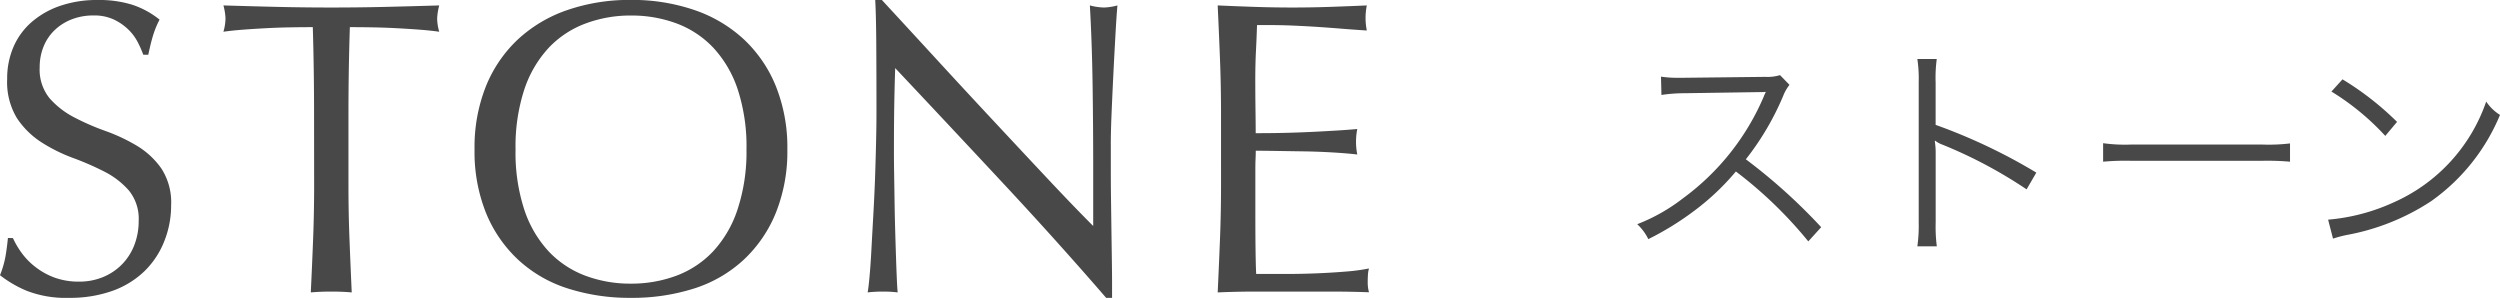 <svg xmlns="http://www.w3.org/2000/svg" width="143.633" height="17.112"><g data-name="title-stone@sp" fill="#484848"><path data-name="パス 130273" d="M.744 13.68a4.808 4.808 0 0 0 .516.872 3.961 3.961 0 0 0 .792.8 4.064 4.064 0 0 0 1.092.6 4.032 4.032 0 0 0 1.392.228 3.552 3.552 0 0 0 1.428-.28 3.253 3.253 0 0 0 1.08-.748 3.252 3.252 0 0 0 .684-1.1 3.809 3.809 0 0 0 .24-1.356 2.576 2.576 0 0 0-.564-1.752 4.661 4.661 0 0 0-1.4-1.08 16.459 16.459 0 0 0-1.816-.792 9.333 9.333 0 0 1-1.812-.9 4.807 4.807 0 0 1-1.4-1.38 3.991 3.991 0 0 1-.564-2.256A4.557 4.557 0 0 1 .772 2.7a4 4 0 0 1 1.04-1.428A4.931 4.931 0 0 1 3.456.336 6.511 6.511 0 0 1 5.616 0a6.406 6.406 0 0 1 1.992.276 4.964 4.964 0 0 1 1.56.852 5.168 5.168 0 0 0-.36.864q-.144.456-.288 1.152h-.288a6.088 6.088 0 0 0-.324-.732 2.8 2.8 0 0 0-.552-.732 3.087 3.087 0 0 0-.828-.564A2.665 2.665 0 0 0 5.376.888a3.429 3.429 0 0 0-1.236.216 2.961 2.961 0 0 0-.984.612 2.7 2.7 0 0 0-.648.948 3.113 3.113 0 0 0-.228 1.2 2.614 2.614 0 0 0 .564 1.776 4.825 4.825 0 0 0 1.4 1.092 13.9 13.9 0 0 0 1.812.792 10.181 10.181 0 0 1 1.812.852 4.627 4.627 0 0 1 1.4 1.3 3.57 3.57 0 0 1 .564 2.112 5.54 5.54 0 0 1-.4 2.088 4.916 4.916 0 0 1-1.14 1.712 5.129 5.129 0 0 1-1.848 1.128 7.257 7.257 0 0 1-2.484.396 6.194 6.194 0 0 1-2.412-.4 6.575 6.575 0 0 1-1.548-.9 5.666 5.666 0 0 0 .3-1q.084-.444.156-1.14Zm17.3-7.152q0-2.5-.072-4.968-.624 0-1.308.012t-1.368.048q-.684.036-1.32.084t-1.14.12a2.91 2.91 0 0 0 .12-.768 3.308 3.308 0 0 0-.12-.744q1.584.048 3.1.084t3.1.036q1.584 0 3.1-.036t3.1-.084a3.348 3.348 0 0 0-.12.768 2.847 2.847 0 0 0 .12.744q-.5-.072-1.14-.12t-1.32-.084q-.684-.036-1.368-.048T20.1 1.56q-.08 2.472-.08 4.968v4.124q0 1.584.06 3.12t.128 3.028q-.552-.048-1.176-.048t-1.176.048q.072-1.488.132-3.024t.06-3.12Zm9.22 2.064a9.444 9.444 0 0 1 .656-3.64 7.588 7.588 0 0 1 1.848-2.7 7.96 7.96 0 0 1 2.844-1.68 10.965 10.965 0 0 1 3.624-.576 11.042 11.042 0 0 1 3.648.576 7.96 7.96 0 0 1 2.844 1.68 7.588 7.588 0 0 1 1.848 2.7 9.444 9.444 0 0 1 .66 3.636 9.444 9.444 0 0 1-.66 3.636 7.588 7.588 0 0 1-1.848 2.7 7.556 7.556 0 0 1-2.84 1.648 11.715 11.715 0 0 1-3.648.54 11.633 11.633 0 0 1-3.62-.54 7.556 7.556 0 0 1-2.844-1.644 7.588 7.588 0 0 1-1.856-2.7 9.444 9.444 0 0 1-.656-3.636Zm15.624 0a10.527 10.527 0 0 0-.5-3.444 6.546 6.546 0 0 0-1.4-2.4 5.594 5.594 0 0 0-2.112-1.4 7.4 7.4 0 0 0-2.628-.456 7.334 7.334 0 0 0-2.6.456 5.594 5.594 0 0 0-2.128 1.404 6.546 6.546 0 0 0-1.4 2.4 10.527 10.527 0 0 0-.5 3.444 10.527 10.527 0 0 0 .5 3.444 6.546 6.546 0 0 0 1.4 2.4 5.594 5.594 0 0 0 2.112 1.4 7.334 7.334 0 0 0 2.6.456 7.4 7.4 0 0 0 2.628-.456 5.594 5.594 0 0 0 2.112-1.4 6.546 6.546 0 0 0 1.4-2.4 10.527 10.527 0 0 0 .516-3.448Zm20.664 8.52q-2.76-3.192-5.88-6.54t-6.24-6.66q-.024.672-.048 1.8t-.024 3.072q0 .5.012 1.248t.024 1.56q.012.816.036 1.656t.048 1.56q.024.72.048 1.26t.048.732a6.8 6.8 0 0 0-.84-.048 7.626 7.626 0 0 0-.888.048q.048-.24.108-.888t.108-1.548q.048-.9.108-1.956t.1-2.112q.036-1.056.06-2.064t.024-1.8q0-2.3-.012-3.96T50.284 0h.384q1.464 1.584 3.132 3.4t3.308 3.572q1.644 1.764 3.12 3.336t2.58 2.676V9.72q0-2.52-.036-4.908t-.156-4.5a3.459 3.459 0 0 0 .816.12 3.348 3.348 0 0 0 .768-.12q-.048.528-.108 1.584t-.12 2.256q-.06 1.2-.108 2.352t-.044 1.848v1.44q0 .816.012 1.7t.024 1.788l.024 1.68q.012.78.012 1.356v.796Zm6.6-10.608q0-1.584-.06-3.12T69.96.312q1.08.048 2.148.084t2.148.036q1.08 0 2.136-.036t2.136-.084a3.663 3.663 0 0 0-.072.72 3.663 3.663 0 0 0 .072.72q-.768-.048-1.4-.1t-1.344-.1q-.708-.048-1.548-.084T72.22 1.44q-.024.768-.06 1.464t-.04 1.584q0 .936.012 1.824t.012 1.34q1.056 0 1.9-.024t1.536-.06q.7-.036 1.284-.072t1.116-.084a3.785 3.785 0 0 0-.072.744 3.663 3.663 0 0 0 .072.72q-.624-.072-1.452-.12t-1.656-.06l-1.56-.024q-.732-.012-1.164-.012 0 .216-.012.468t-.012.636v2.376q0 1.368.012 2.256t.036 1.344h1.68q.912 0 1.788-.036t1.656-.1a10.794 10.794 0 0 0 1.356-.18 1.722 1.722 0 0 0-.06.372q-.012.2-.012.372a2.227 2.227 0 0 0 .072.624q-1.084-.04-2.152-.04h-4.356q-1.08 0-2.184.048.072-1.536.132-3.06t.06-3.108Z"/><path data-name="パス 130272" d="M104.633 13.052a32.33 32.33 0 0 0-4.329-3.9 15.72 15.72 0 0 0 2.145-3.64 2.426 2.426 0 0 1 .364-.637l-.546-.559a2.424 2.424 0 0 1-.832.1l-4.641.052h-.338a6.109 6.109 0 0 1-1.027-.065l.026 1.053a8.747 8.747 0 0 1 1.339-.1l4.342-.065a2.208 2.208 0 0 0 .312-.013.275.275 0 0 1-.039.091c-.026.065-.039.078-.065.156a14.09 14.09 0 0 1-4.641 5.861 10.465 10.465 0 0 1-2.639 1.495 2.893 2.893 0 0 1 .637.858 16.741 16.741 0 0 0 2.548-1.56 14.112 14.112 0 0 0 2.483-2.327 24.179 24.179 0 0 1 4.16 4.017Zm6.643 1.1a8.841 8.841 0 0 1-.065-1.378v-3.91a4.54 4.54 0 0 0-.052-.767l.026-.013a1.434 1.434 0 0 0 .4.221 26.505 26.505 0 0 1 4.849 2.574l.559-.962a32.241 32.241 0 0 0-5.785-2.743V4.743a8.16 8.16 0 0 1 .065-1.352h-1.115a7.708 7.708 0 0 1 .078 1.326v8.073a8.361 8.361 0 0 1-.078 1.362Zm9.555-4.862a14.2 14.2 0 0 1 1.612-.052h7.54a14.872 14.872 0 0 1 1.586.052V8.24a10.253 10.253 0 0 1-1.573.065h-7.553a9.2 9.2 0 0 1-1.612-.078Zm13.117-4.03a14.355 14.355 0 0 1 3.094 2.548l.676-.806a16.935 16.935 0 0 0-3.133-2.444Zm.091 8.45a6.83 6.83 0 0 1 .78-.208 13.107 13.107 0 0 0 4.849-1.937 11.4 11.4 0 0 0 3.965-4.963 2.6 2.6 0 0 1-.793-.767 9.823 9.823 0 0 1-5.3 5.785 11.315 11.315 0 0 1-3.783 1Z"/></g></svg>